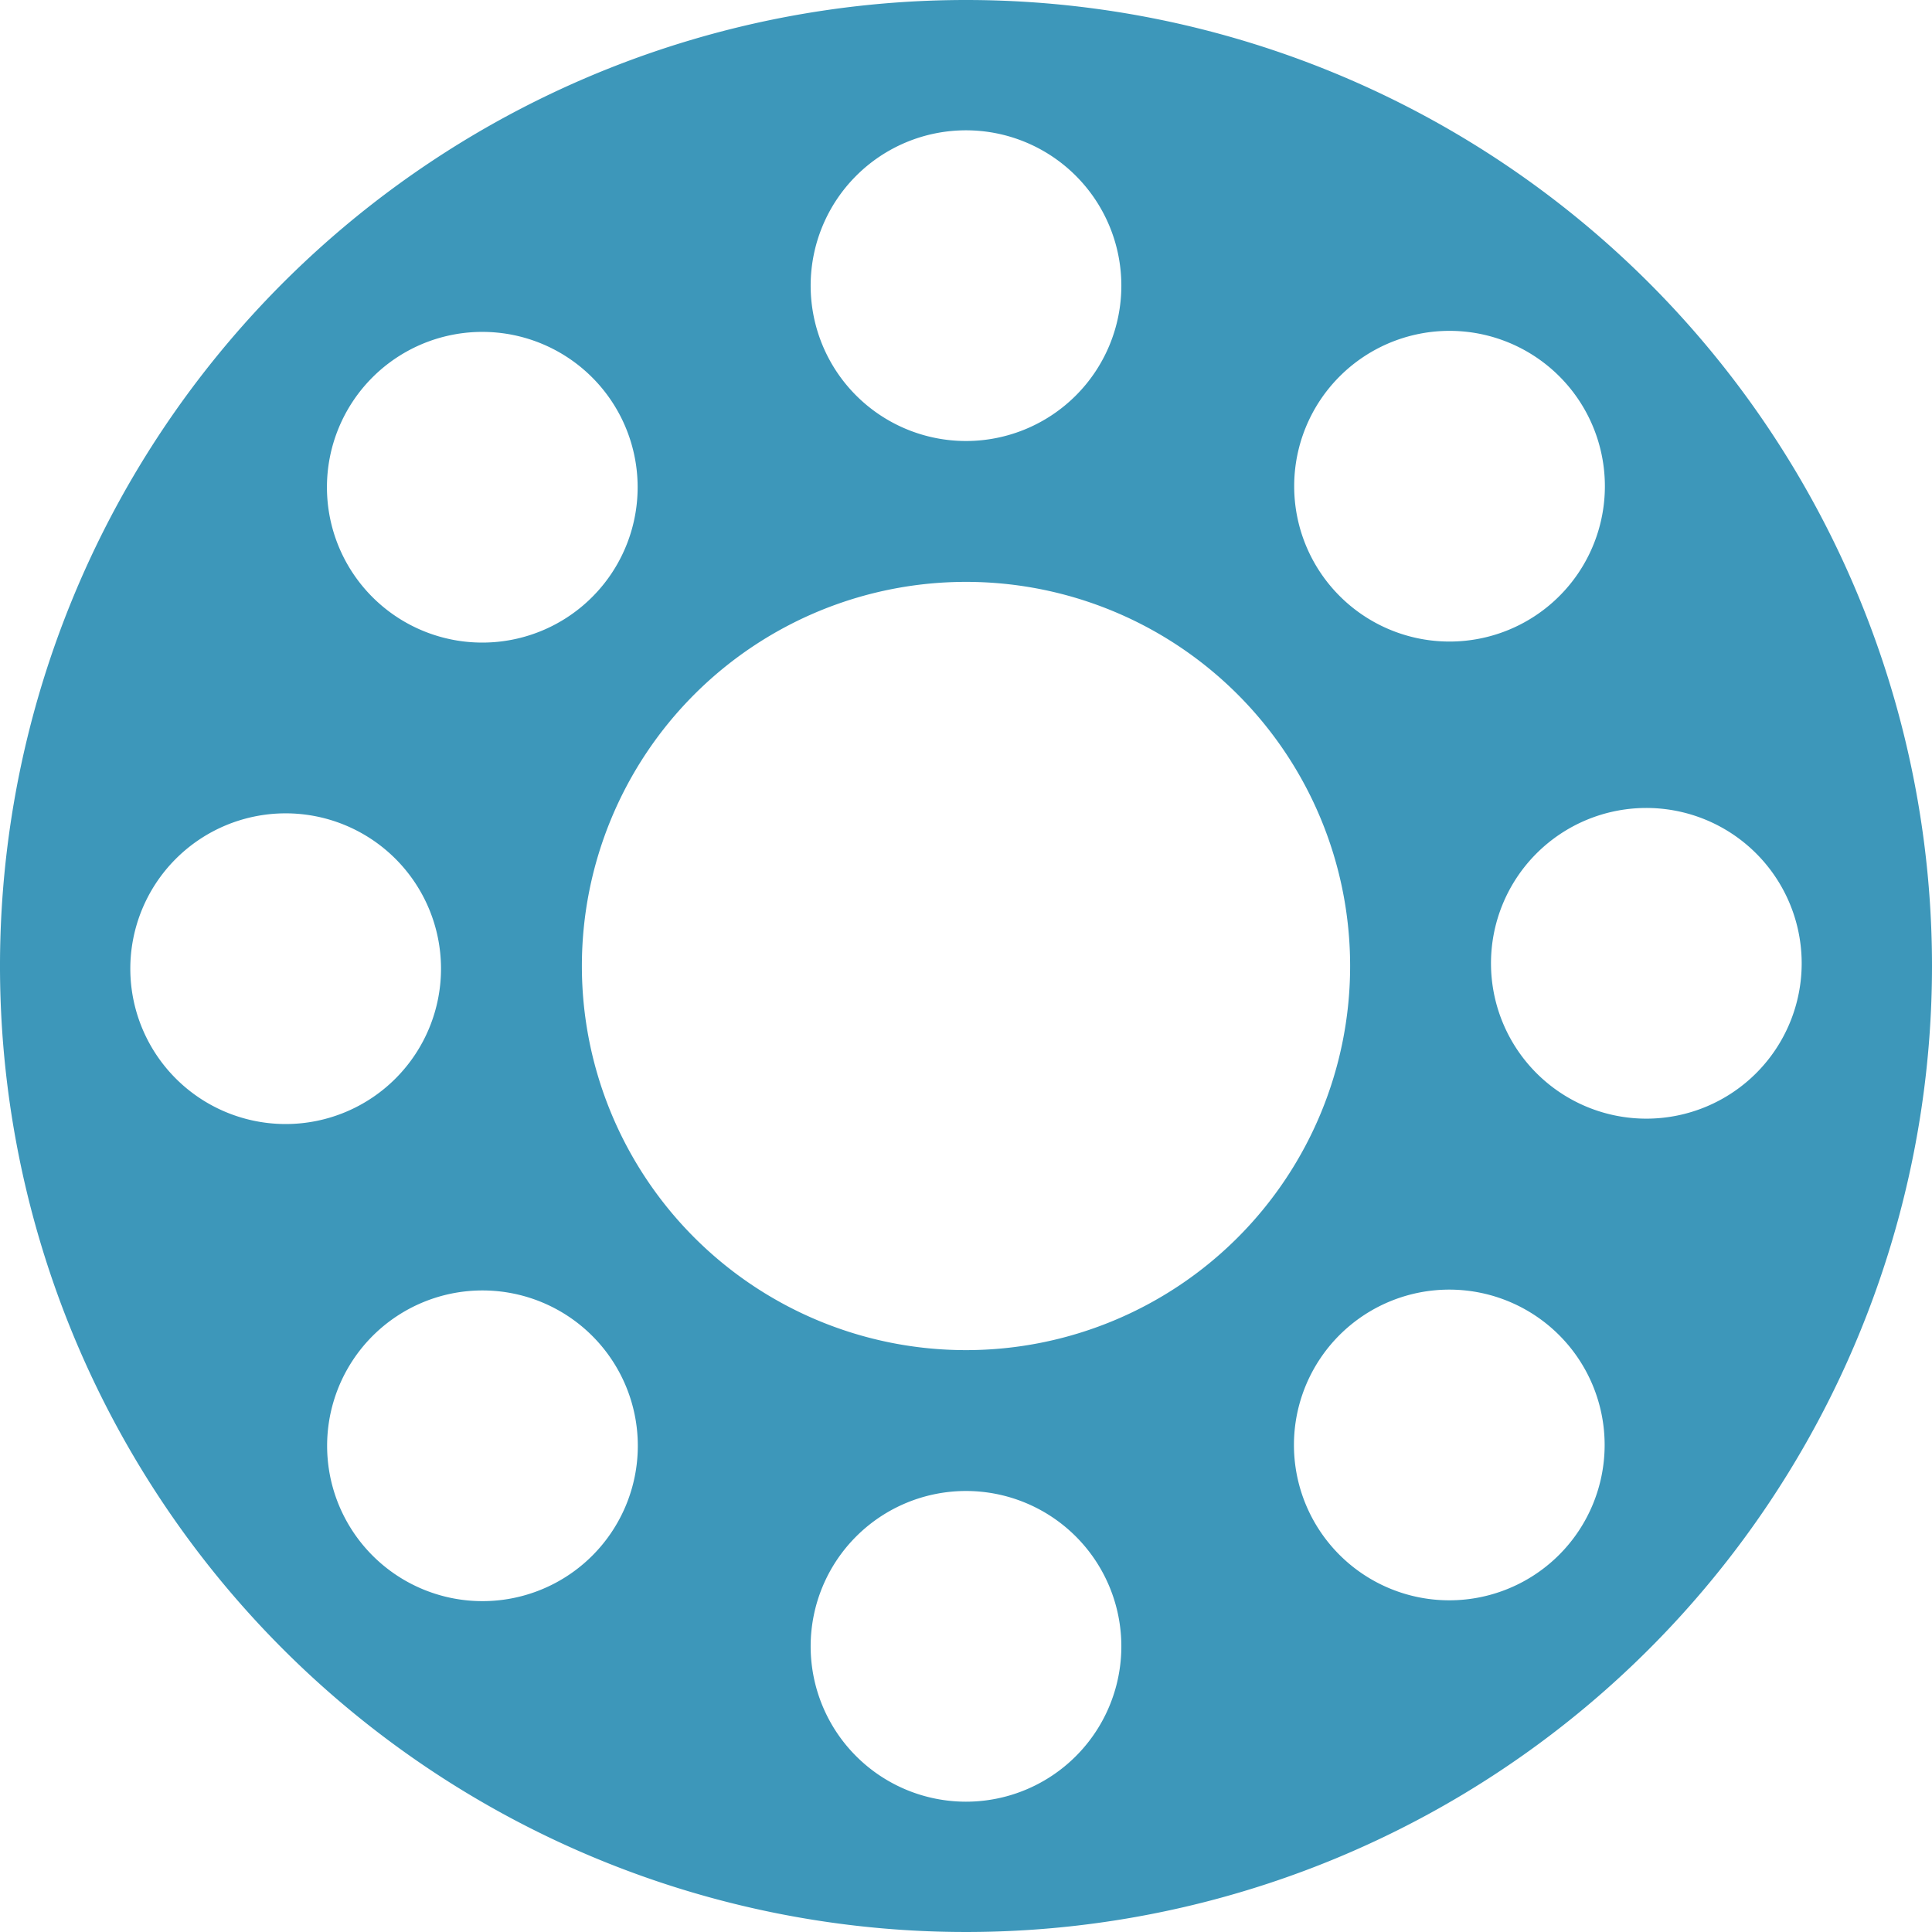 <svg xmlns="http://www.w3.org/2000/svg" viewBox="0 0 93.4 93.4"><defs><style>.cls-1{fill:#3d97ba;}</style></defs><title>símbolo alea</title><g id="Capa_2" data-name="Capa 2"><g id="Capa_1-2" data-name="Capa 1"><path class="cls-1" d="M46.7,0A46.7,46.7,0,1,0,93.4,46.7,46.7,46.7,0,0,0,46.7,0ZM64.76,18.2a7.51,7.51,0,1,1,0,10.61A7.51,7.51,0,0,1,64.76,18.2ZM46.7,6.3a7.51,7.51,0,1,1-7.51,7.51A7.51,7.51,0,0,1,46.7,6.3ZM18,18.25a7.51,7.51,0,1,1,0,10.61A7.51,7.51,0,0,1,18,18.25ZM6.3,46.86a7.51,7.51,0,1,1,7.54,7.48A7.51,7.51,0,0,1,6.3,46.86ZM28.64,75.2a7.51,7.51,0,1,1,0-10.61A7.51,7.51,0,0,1,28.64,75.2ZM46.7,87.1a7.51,7.51,0,1,1,7.51-7.51A7.51,7.51,0,0,1,46.7,87.1Zm0-21.83A18.57,18.57,0,1,1,65.27,46.7,18.57,18.57,0,0,1,46.7,65.27Zm28.68,9.89a7.51,7.51,0,1,1,0-10.61A7.51,7.51,0,0,1,75.38,75.16ZM87.1,46.54a7.51,7.51,0,1,1-7.54-7.48A7.51,7.51,0,0,1,87.1,46.54Z"></path></g></g></svg>